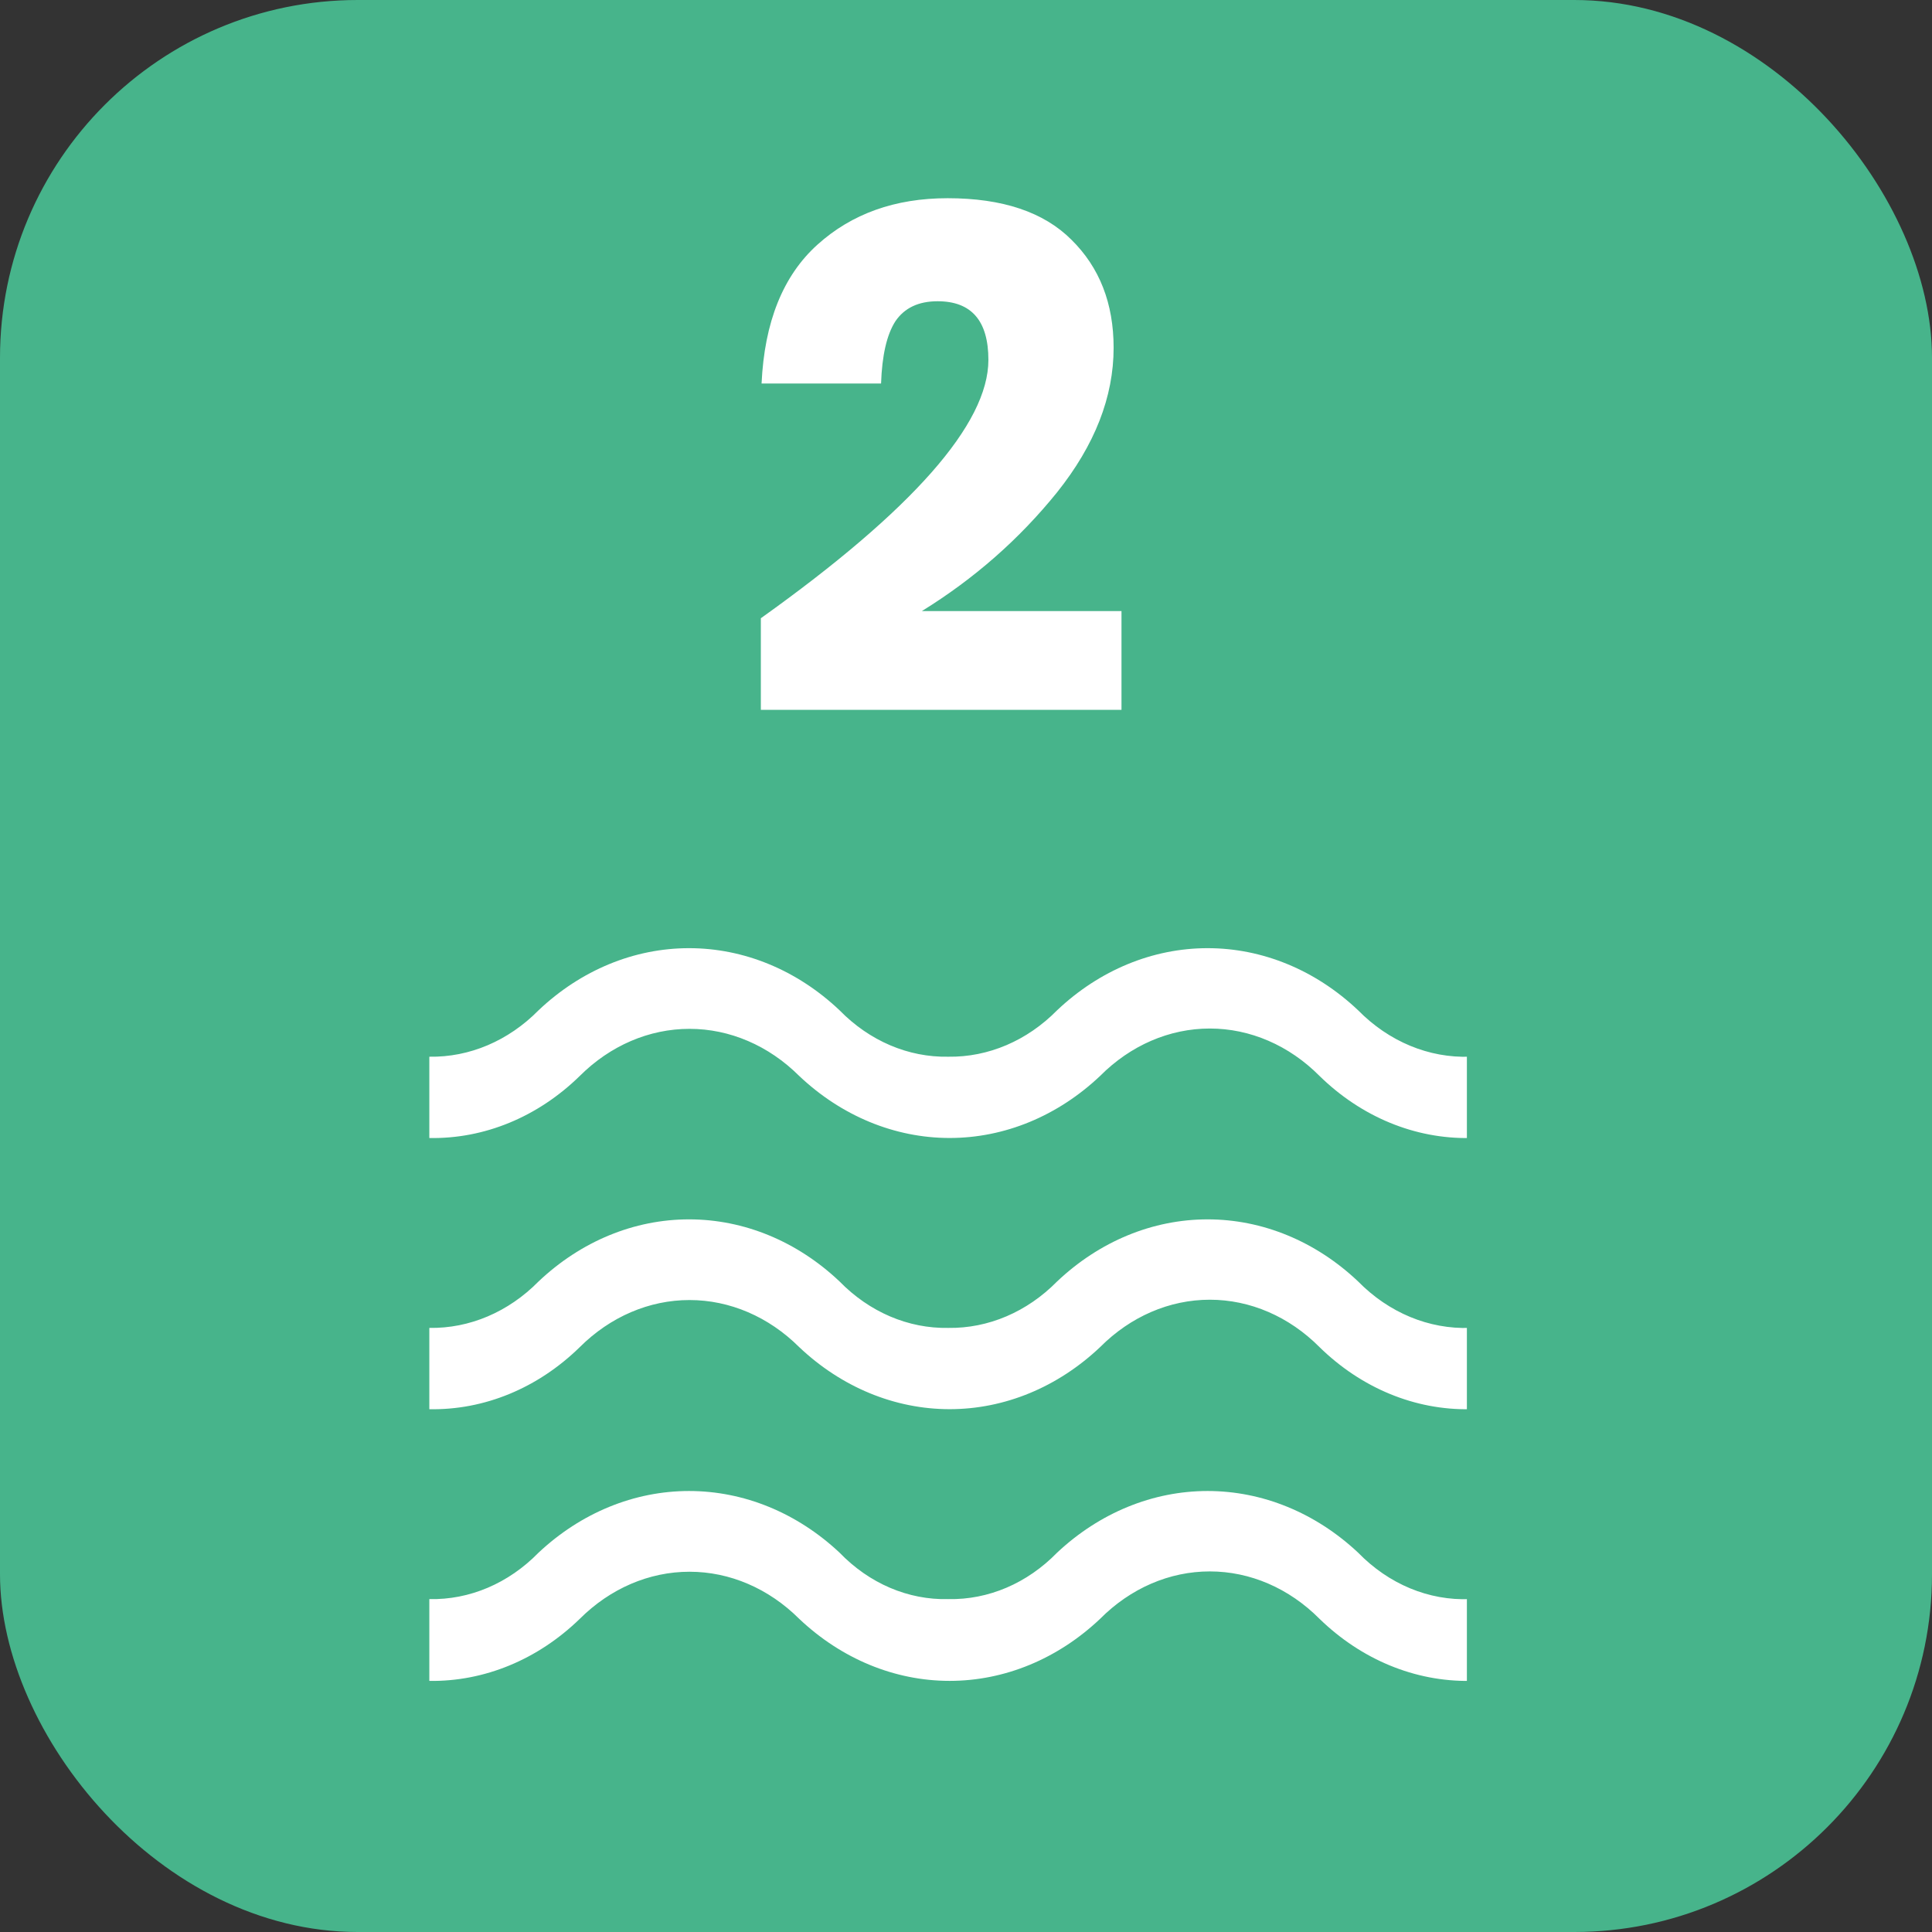 <svg width="108" height="108" viewBox="0 0 108 108" fill="none" xmlns="http://www.w3.org/2000/svg">
<rect x="0" y="0" width="108" height="108" fill="#333333" stroke="none"/>
<rect width="108" height="108" rx="20" fill="#47B48B"/>
<path d="M42.532 34.56C51.012 28.507 55.252 23.693 55.252 20.12C55.252 17.933 54.305 16.84 52.412 16.84C51.345 16.84 50.559 17.213 50.052 17.96C49.572 18.707 49.305 19.867 49.252 21.44H42.572C42.732 18 43.772 15.413 45.692 13.68C47.612 11.947 50.038 11.08 52.972 11.08C56.038 11.08 58.345 11.853 59.892 13.4C61.465 14.947 62.252 16.96 62.252 19.44C62.252 22.187 61.199 24.88 59.092 27.52C56.985 30.133 54.465 32.347 51.532 34.16H62.692V39.68H42.532V34.56Z" fill="white"/>
<g clip-path="url(#clip0_1705_5740)">
<path d="M75.918 71.633C73.548 69.389 70.575 68.163 67.506 68.163C64.438 68.163 61.464 69.389 59.094 71.633C57.417 73.337 55.249 74.263 53.012 74.231C50.774 74.273 48.603 73.346 46.93 71.633C44.56 69.389 41.587 68.163 38.518 68.163C35.45 68.163 32.477 69.389 30.107 71.633C28.423 73.343 26.245 74.269 24 74.231V78.776C27.077 78.832 30.067 77.598 32.412 75.303C34.114 73.607 36.291 72.673 38.543 72.673C40.795 72.673 42.971 73.607 44.674 75.303C47.044 77.547 50.017 78.774 53.086 78.774C56.154 78.774 59.128 77.547 61.498 75.303C63.196 73.596 65.374 72.655 67.629 72.655C69.883 72.655 72.062 73.596 73.76 75.303C76.105 77.598 79.095 78.832 82.172 78.776V74.231C79.876 74.312 77.639 73.384 75.918 71.633Z" fill="white"/>
<path d="M75.918 86.793C73.542 84.565 70.571 83.348 67.506 83.348C64.441 83.348 61.47 84.565 59.094 86.793C57.423 88.509 55.251 89.436 53.012 89.391C50.772 89.448 48.596 88.519 46.93 86.793C44.554 84.565 41.583 83.348 38.518 83.348C35.454 83.348 32.483 84.565 30.107 86.793C28.428 88.513 26.247 89.441 24 89.391V93.964C27.075 94.007 30.061 92.775 32.412 90.492C34.114 88.795 36.291 87.861 38.543 87.861C40.795 87.861 42.971 88.795 44.674 90.492C47.044 92.735 50.017 93.962 53.086 93.962C56.154 93.962 59.128 92.735 61.498 90.492C63.196 88.784 65.374 87.843 67.629 87.843C69.883 87.843 72.062 88.784 73.76 90.492C76.11 92.775 79.096 94.007 82.172 93.964V89.391C79.874 89.487 77.633 88.556 75.918 86.793Z" fill="white"/>
<path d="M75.918 56.474C73.548 54.23 70.575 53.003 67.506 53.003C64.438 53.003 61.464 54.23 59.094 56.474C57.417 58.177 55.249 59.103 53.012 59.071C50.774 59.114 48.603 58.187 46.93 56.474C44.56 54.23 41.587 53.003 38.518 53.003C35.45 53.003 32.477 54.23 30.107 56.474C28.423 58.184 26.245 59.11 24 59.071V63.616C27.077 63.672 30.067 62.438 32.412 60.144C34.114 58.447 36.291 57.513 38.543 57.513C40.795 57.513 42.971 58.447 44.674 60.144C47.044 62.387 50.017 63.614 53.086 63.614C56.154 63.614 59.128 62.387 61.498 60.144C63.196 58.436 65.374 57.495 67.629 57.495C69.883 57.495 72.062 58.436 73.76 60.144C76.105 62.438 79.095 63.672 82.172 63.616V59.071C79.876 59.153 77.639 58.224 75.918 56.474Z" fill="white"/>
</g>
<defs>
<clipPath id="clip0_1705_5740">
<rect width="58" height="40.964" fill="white" transform="translate(24 53)"/>
</clipPath>
</defs>
</svg>
